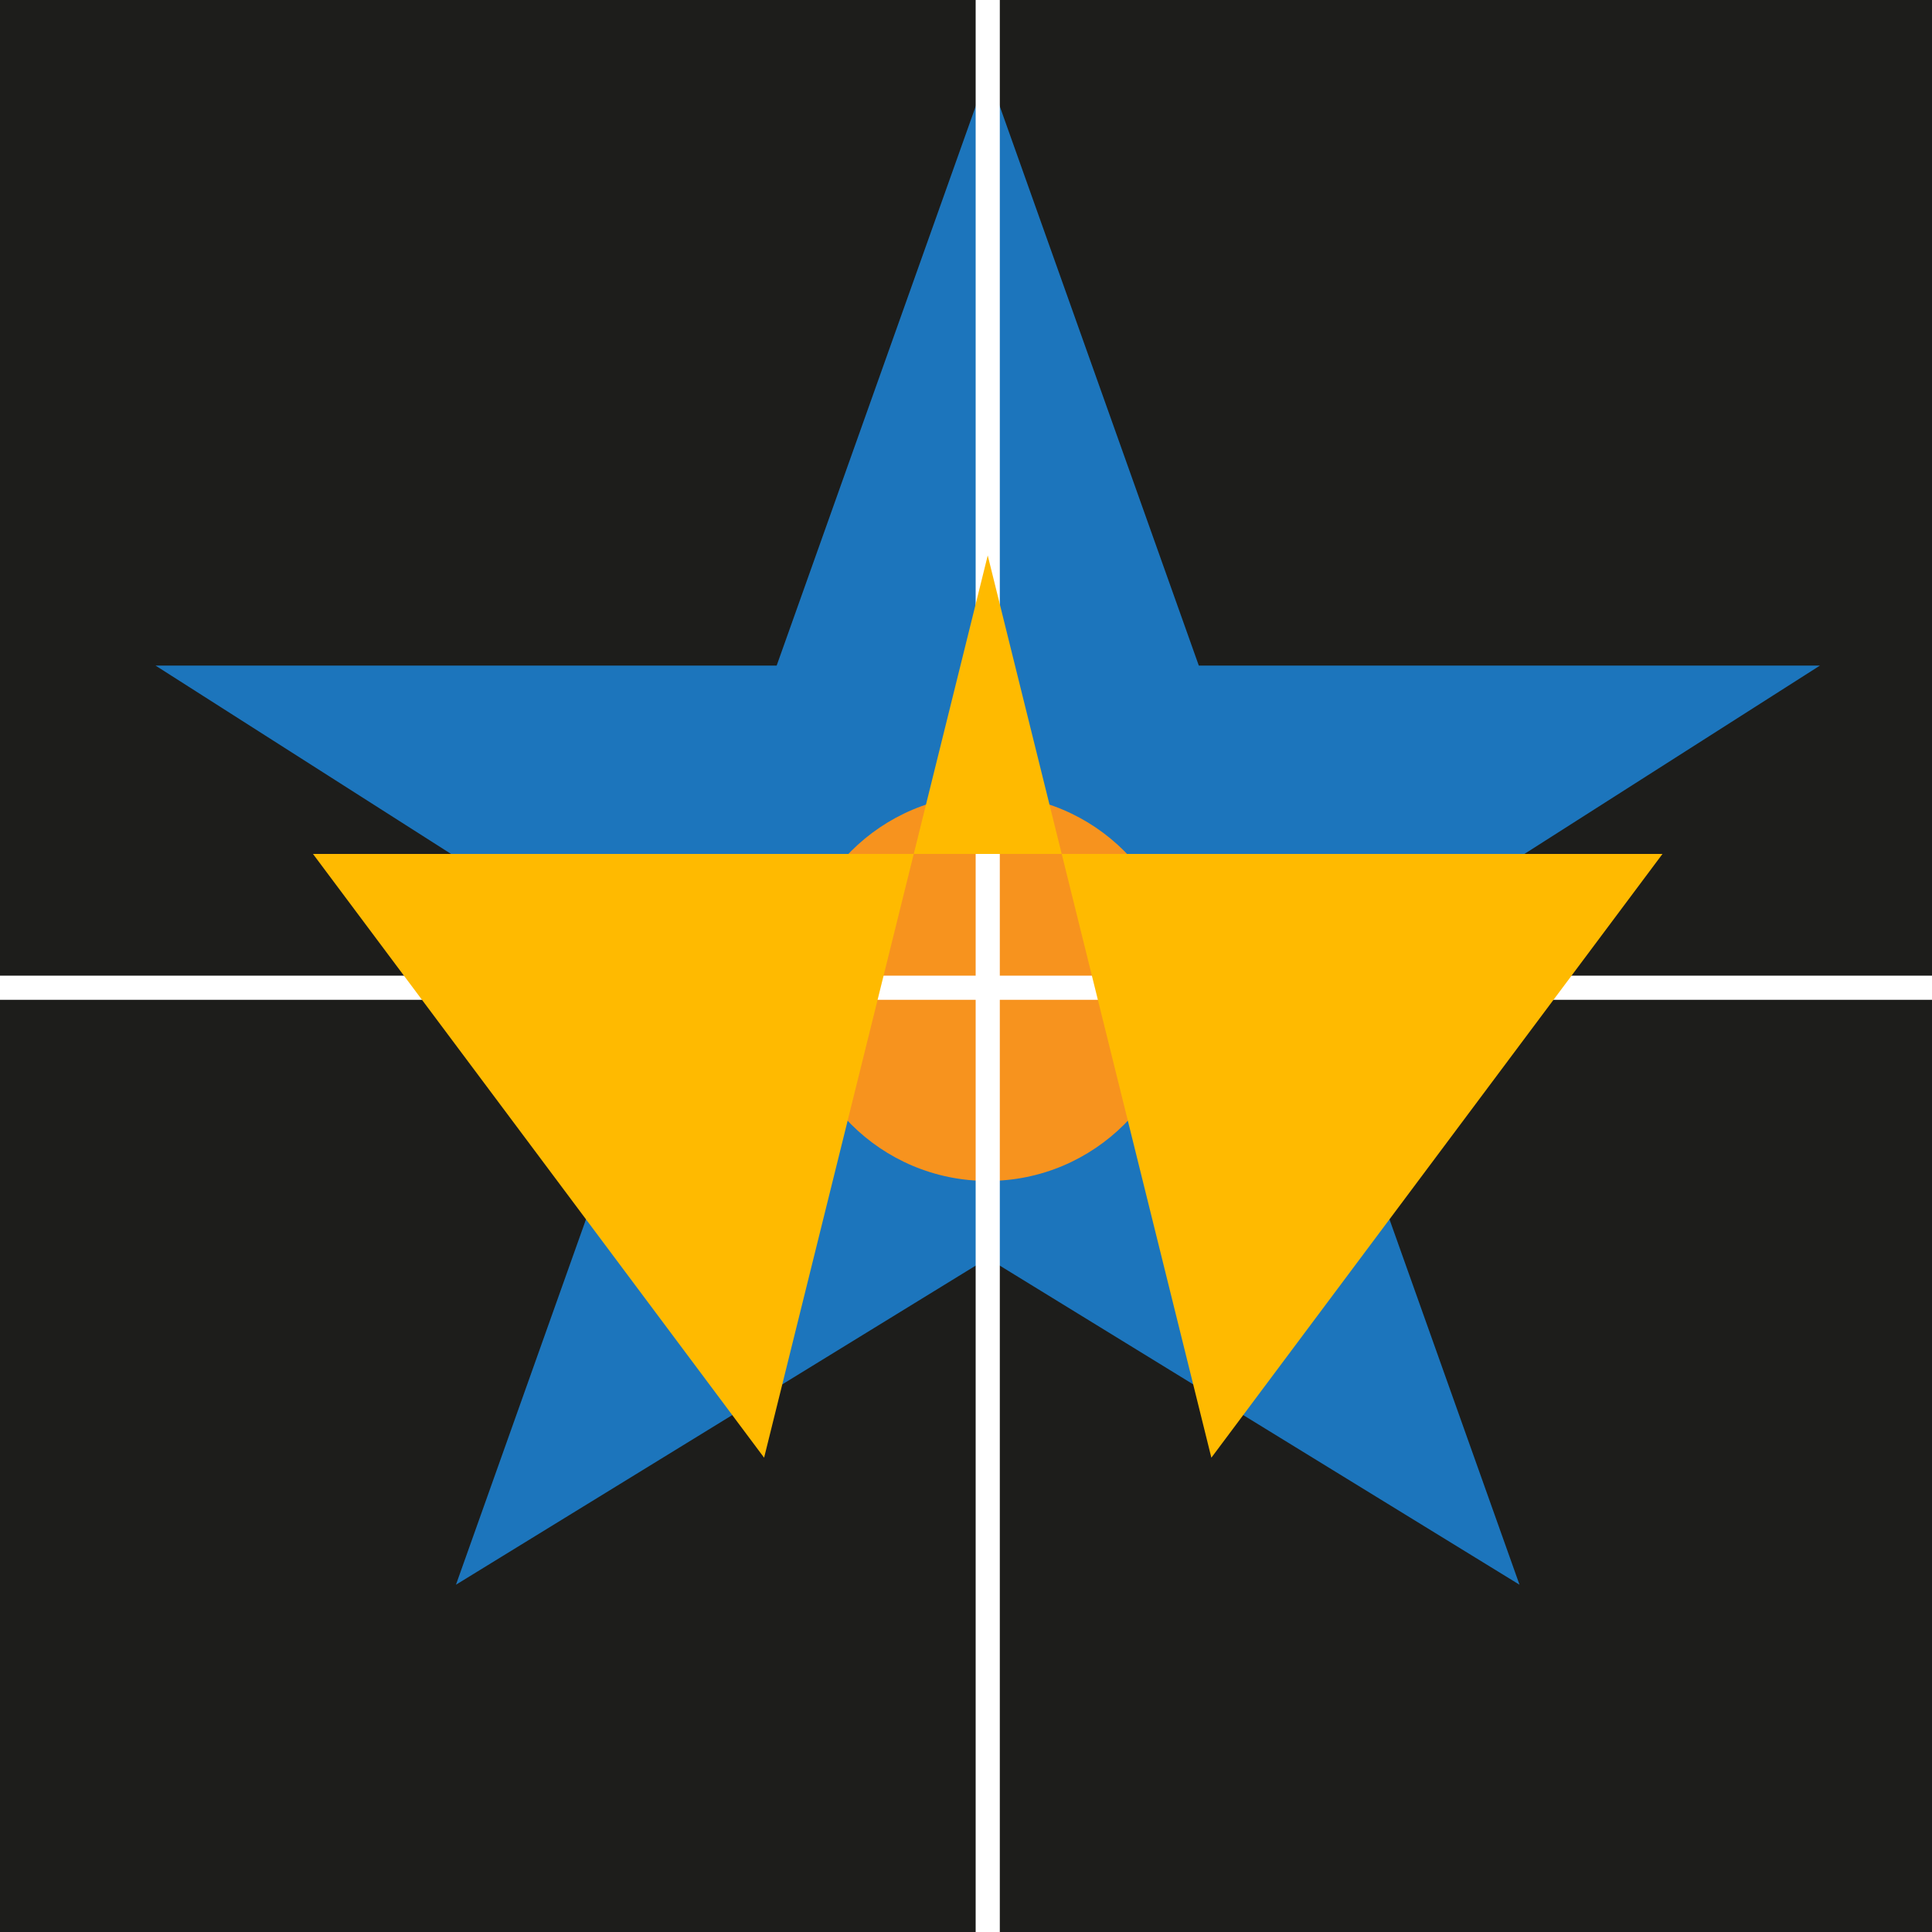 <svg version="1.1" id="Layer_1" xmlns="http://www.w3.org/2000/svg" xmlns:xlink="http://www.w3.org/1999/xlink"
     viewBox="0 0 400 400" xml:space="preserve">
    <style type="text/css">
        .st0{fill:#1D1D1B;}
        .st1{fill:#1C75BC;}
        .st2{fill:#F7931E;}
        .st3{fill:#FFBA00;}
        .st4{fill:none;stroke:#FFFFFF;stroke-width:5;stroke-miterlimit:10;}
    </style>
    <rect class="st0" width="400" height="400"/>
    <polygon class="st1" points="204.5,15 248.2,137.8 376.8,137.8 270.9,205.3 314.6,328.1 204.5,260.5 94.4,328.1 138.1,205.3 
        32.2,137.8 160.8,137.8 "/>
    <circle class="st2" cx="204.5" cy="204.5" r="40"/>
    <line class="st4" x1="204.5" y1="0" x2="204.5" y2="400"/>
    <line class="st4" x1="0" y1="204.5" x2="400" y2="204.5"/>
    <polygon class="st3" points="204.5,115 250.8,301.8 344.2,176.8 64.8,176.8 158.2,301.8 "/>
</svg>